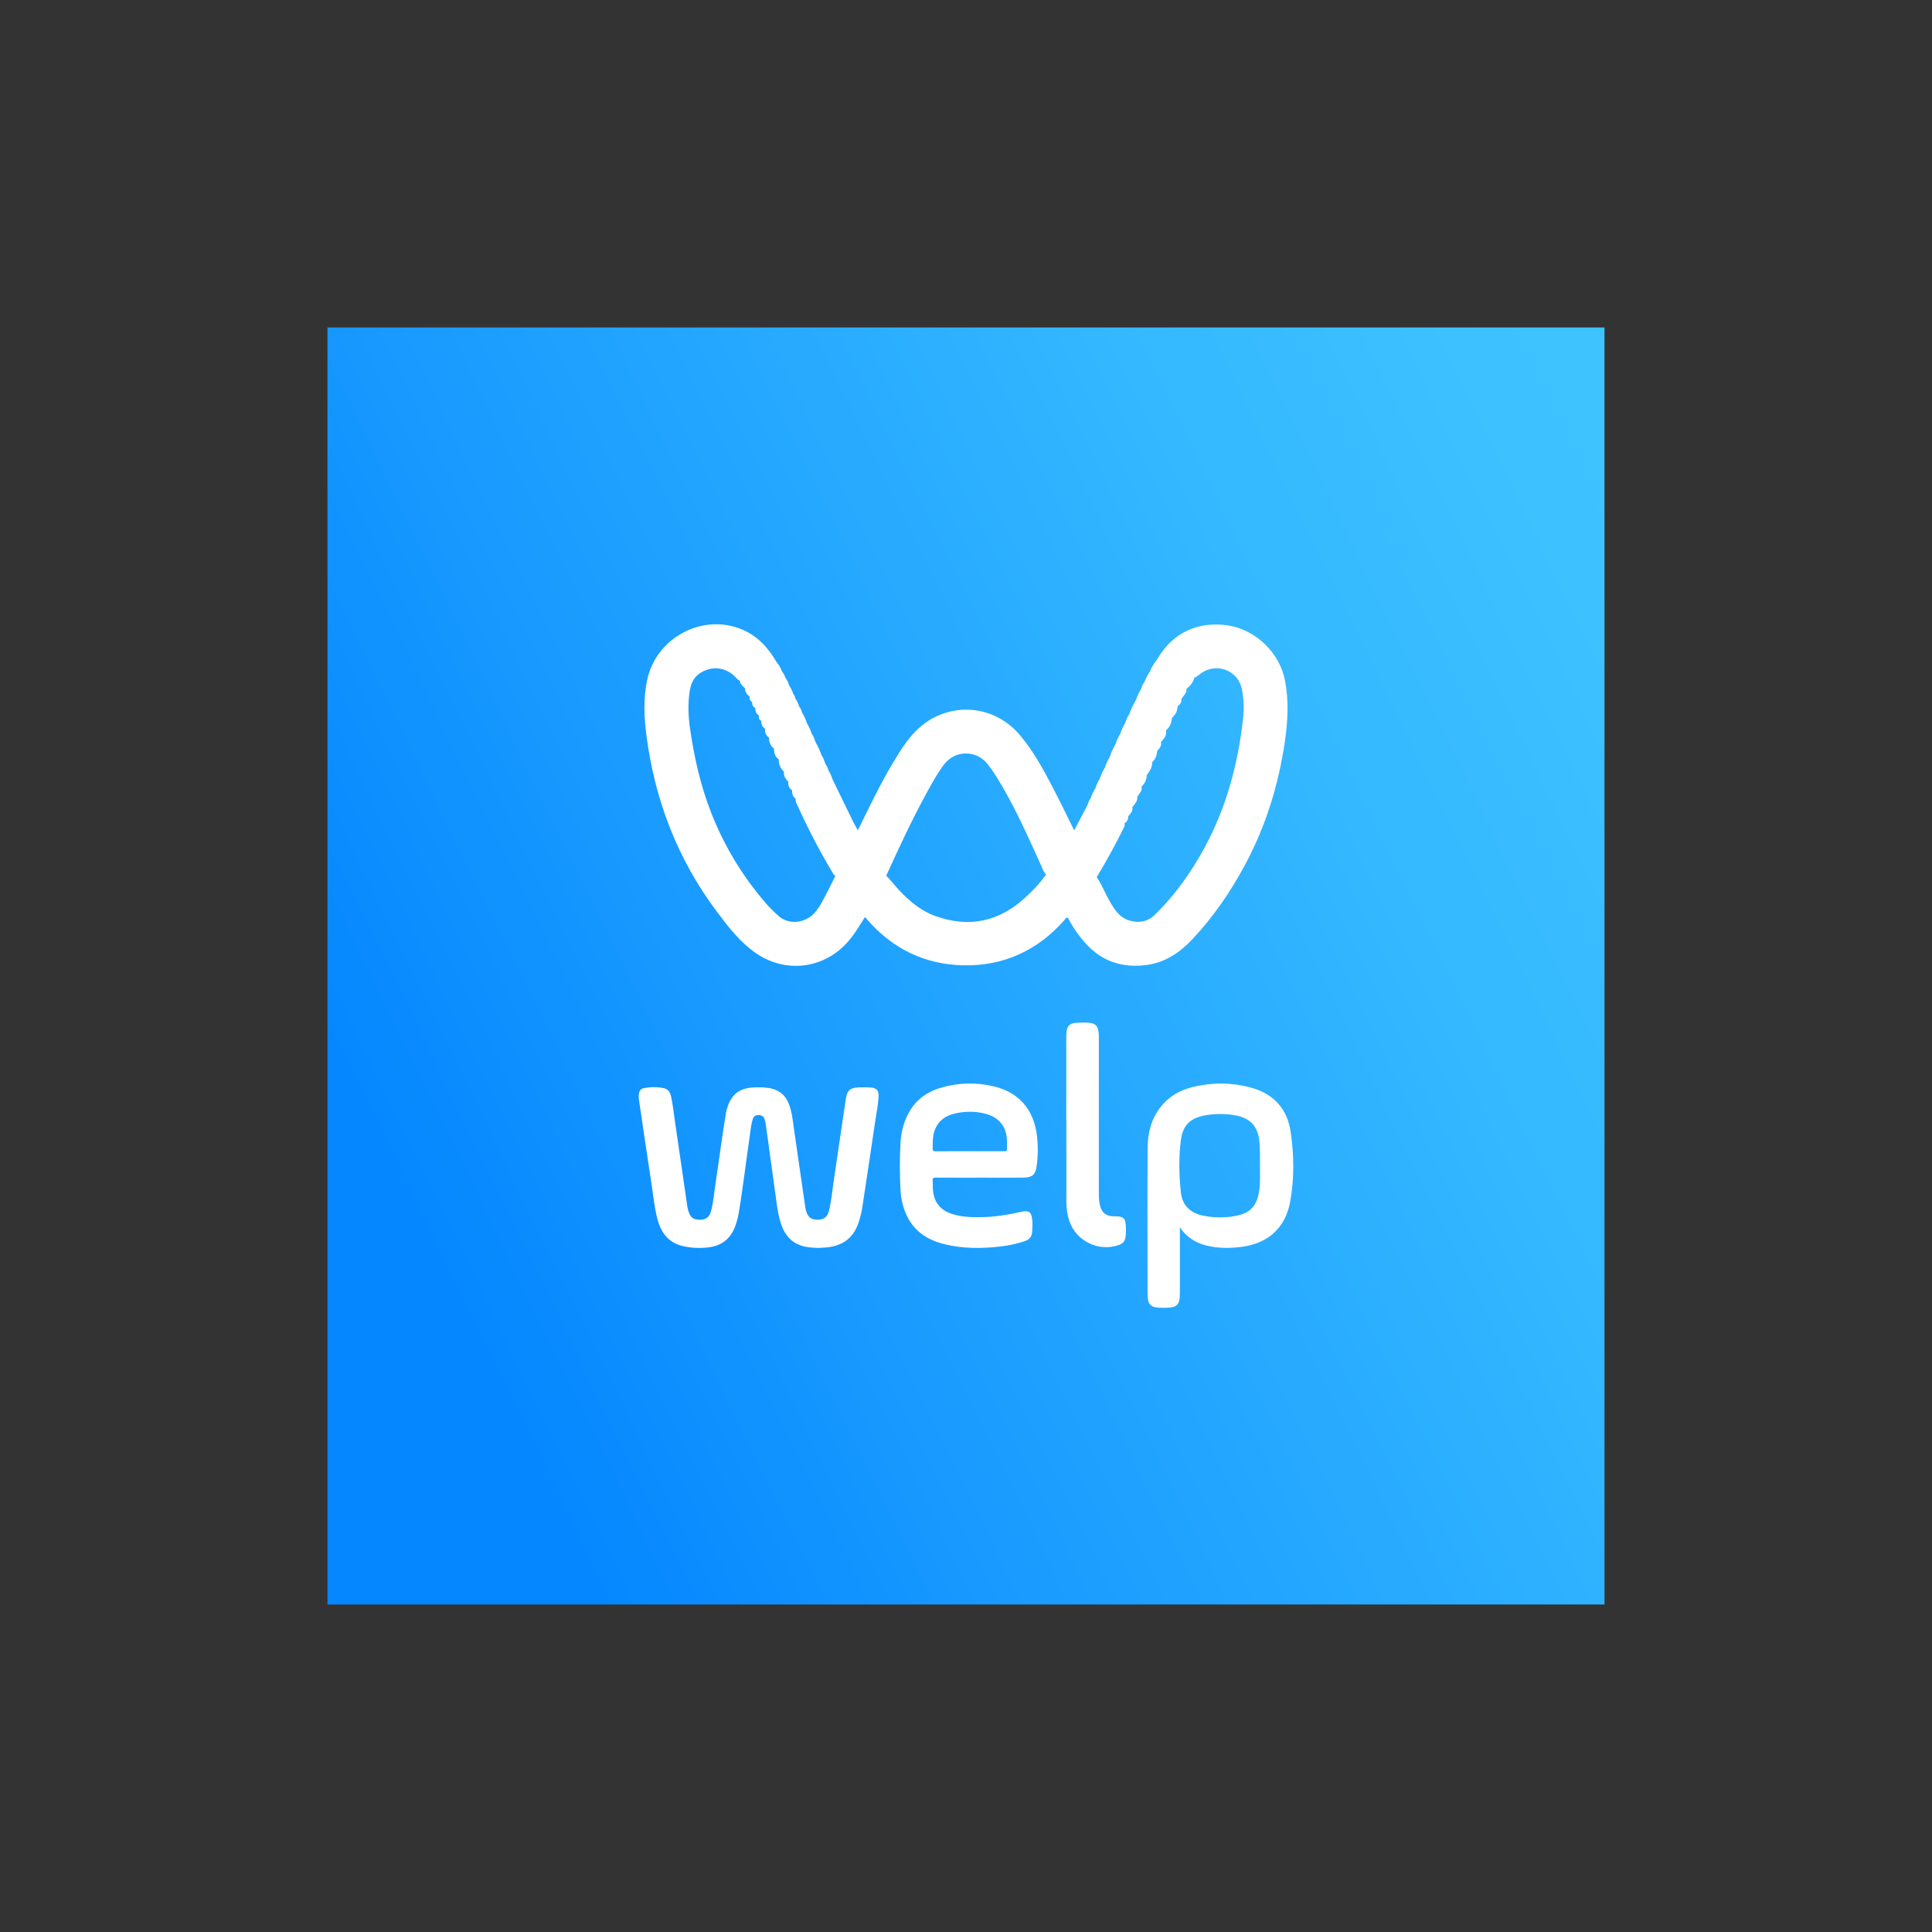 <?xml version="1.0" encoding="utf-8"?>
<!-- Generator: Adobe Illustrator 24.3.0, SVG Export Plug-In . SVG Version: 6.00 Build 0)  -->
<svg version="1.1" xmlns="http://www.w3.org/2000/svg" xmlns:xlink="http://www.w3.org/1999/xlink" x="0px" y="0px"
	 viewBox="0 0 1000 1000" style="enable-background:new 0 0 1000 1000;" xml:space="preserve">
<rect x="0" y="0" width="1000" height="1000" fill="#333333" stroke="none"/>
<style type="text/css">
	.st0{fill:url(#SVGID_1_);}
	.st1{fill:#FFFFFF;}
</style>
<g id="FONDO_1_">
	<g id="FONDO">
		<g>
			<g>
				<linearGradient id="SVGID_1_" gradientUnits="userSpaceOnUse" x1="217.731" y1="637.235" x2="865.298" y2="322.381">
					<stop  offset="0" style="stop-color:#0587FF"/>
					<stop  offset="0.263" style="stop-color:#189AFF"/>
					<stop  offset="0.733" style="stop-color:#34B8FF"/>
					<stop  offset="1" style="stop-color:#3FC3FF"/>
				</linearGradient>
				<path class="st0" d="M830.49,830.49c-220.33,0-440.66,0-660.99,0c0-220.33,0-440.66,0-660.99c220.33,0,440.66,0,660.99,0
					C830.49,389.84,830.49,610.16,830.49,830.49z"/>
			</g>
		</g>
	</g>
</g>
<g id="WELP">
	<g>
		<path class="st1" d="M423.34,645.92c-2.14-0.1-4.43-0.18-6.68-0.66c-6.52-1.38-10.31-5.61-12.37-11.7
			c-1.75-5.17-2.25-10.57-3-15.93c-1.67-12.05-3.32-24.1-4.99-36.15c-0.1-0.71-0.3-1.42-0.52-2.11c-0.5-1.62-1.63-2.23-3.31-2.21
			c-1.63,0.02-2.48,0.85-2.9,2.27c-0.95,3.17-1.17,6.47-1.65,9.73c-1.96,13.19-3.46,26.45-5.72,39.6c-0.3,1.75-0.84,3.47-1.39,5.16
			c-2.24,6.81-6.87,10.84-14.05,11.7c-4.52,0.54-9.04,0.39-13.49-0.69c-7.44-1.81-11.22-7.06-13.03-14.07
			c-1.53-5.96-2.1-12.09-3.03-18.15c-2.12-13.85-4.16-27.7-6.21-41.56c-0.25-1.7-0.59-3.4-0.28-5.15c0.26-1.5,1.05-2.52,2.51-2.79
			c3.55-0.65,7.13-0.73,10.64,0.11c2.07,0.5,3.02,2.19,3.46,4.15c0.94,4.2,1.37,8.48,1.99,12.73c2.17,14.8,4.3,29.6,6.46,44.4
			c0.1,0.71,0.29,1.42,0.5,2.11c1,3.42,2.5,4.6,5.84,4.62c3.27,0.02,5.04-1.21,5.93-4.54c1.28-4.81,1.61-9.79,2.37-14.7
			c1.86-12.08,3.34-24.21,5.38-36.27c0.12-0.71,0.33-1.41,0.53-2.11c2.22-7.38,6.48-10.65,14.19-10.88c3.08-0.09,6.14-0.1,9.16,0.69
			c4.02,1.05,6.76,3.52,8.39,7.3c1.96,4.54,2.27,9.42,2.98,14.21c1.95,13.25,3.84,26.51,5.76,39.77c0.1,0.66,0.26,1.32,0.44,1.96
			c0.96,3.33,2.56,4.56,5.9,4.56c3.26,0,5.08-1.3,5.91-4.58c1.26-4.99,1.67-10.12,2.43-15.2c2.15-14.35,4.18-28.72,6.36-43.06
			c0.62-4.11,2.41-5.52,6.59-5.64c2.07-0.06,4.14-0.09,6.2,0.05c3.03,0.21,4.23,1.52,4.1,4.54c-0.19,4.47-1.13,8.85-1.78,13.27
			c-2.17,14.8-4.41,29.59-6.65,44.38c-0.4,2.65-1.09,5.24-1.94,7.79c-2.7,8.12-8.51,12.12-16.85,12.81
			C426.17,645.8,424.82,645.84,423.34,645.92z"/>
		<path class="st1" d="M551.9,579.48c0-13.85,0-27.7,0-41.55c0-0.84,0-1.68,0.03-2.51c0.15-4.4,1.64-5.96,6.01-6.07
			c2.17-0.06,4.37-0.21,6.53,0.16c2.53,0.44,3.53,1.5,4.04,4.02c0.27,1.33,0.25,2.66,0.25,4c0,26.64,0.01,53.28,0,79.93
			c0,2.35,0.07,4.69,0.72,6.97c0.93,3.28,3.01,4.92,6.43,5.11c1.28,0.07,2.56-0.04,3.84,0.22c1.66,0.32,2.55,1.32,2.77,2.93
			c0.37,2.67,0.39,5.35-0.02,8.01c-0.3,1.96-1.58,3.07-3.43,3.72c-10.28,3.63-21.92-1.92-25.48-12.18
			c-1.13-3.25-1.65-6.6-1.65-10.03c-0.01-14.24-0.01-28.49-0.01-42.73C551.91,579.48,551.91,579.48,551.9,579.48z"/>
		<path class="st1" d="M668.04,585.84c-1.76-11.97-8.89-19.76-20.65-22.92c-10-2.68-20.11-2.75-30.17-0.25
			c-5.85,1.45-11.05,4.21-15.17,8.74c-5.94,6.53-8.01,14.53-8.05,23.02c-0.14,24.9-0.03,49.81-0.03,74.72
			c0,1.29,0.06,2.57,0.29,3.83c0.37,1.95,1.51,3.16,3.49,3.6c1.72,0.38,3.45,0.32,5.18,0.32c6.41-0.01,7.77-1.37,7.78-7.77
			c0.01-10.61,0-21.22,0-31.83c0-0.54,0-1.07,0-2.05c4.11,6.09,9.77,8.88,16.38,10.01c5.16,0.89,10.34,0.79,15.52,0.12
			c13.65-1.78,22.6-9.71,25.14-23.2C670,610.13,669.81,597.91,668.04,585.84z M651.73,616.54c-1.23,7.85-4.74,11.51-12.56,12.89
			c-5.55,0.98-11.13,0.9-16.66-0.26c-6.46-1.35-10.53-5.31-11.26-11.86c-1.04-9.21-1.19-18.52,0.05-27.71
			c1-7.4,5.2-11.06,12.57-12.32c5.11-0.87,10.23-0.93,15.33-0.02c8.26,1.49,12.11,5.91,12.73,14.37c0.29,3.9,0.24,7.81,0.24,12.76
			C652.13,607.75,652.42,612.17,651.73,616.54z"/>
		<path class="st1" d="M536.56,586.72c-1.8-12.63-9.36-21.28-21.75-24.31c-9.58-2.34-19.19-2.08-28.62,0.86
			c-7.37,2.3-12.98,6.84-16.44,13.85c-2.28,4.63-3.41,9.57-3.67,14.68c-0.41,7.92-0.4,15.85,0,23.78c0.25,4.88,1.29,9.62,3.48,14.04
			c4,8.08,10.91,12.33,19.36,14.39c9.57,2.34,19.26,2.29,28.98,1.16c4.34-0.5,8.59-1.41,12.73-2.84c2.24-0.77,3.44-2.32,3.62-4.72
			c0.16-2.12,0.24-4.23,0.01-6.35c-0.41-3.88-1.68-4.92-5.54-4.05c-6.89,1.54-13.81,2.7-20.89,2.8c-5.15,0.07-10.28-0.1-15.25-1.74
			c-5.67-1.87-8.92-5.74-9.62-11.66c-0.22-1.82-0.06-3.69-0.22-5.52c-0.11-1.31,0.4-1.56,1.61-1.56c7.66,0.05,15.32,0.03,22.98,0.03
			c0,0,0-0.01,0-0.01c7.6,0,15.21,0.09,22.81-0.04c4.2-0.07,5.84-1.66,6.42-5.79C537.35,598.07,537.36,592.4,536.56,586.72z
			 M519.79,595.88c-0.05-0.01-0.11,0-0.17,0c-5.87,0-11.74,0-17.61,0c-5.93,0-11.85-0.03-17.78,0.03c-1.18,0.01-1.53-0.33-1.49-1.5
			c0.09-3.01-0.07-6.03,0.91-8.95c1.84-5.46,5.95-8.2,11.32-9.28c5.15-1.03,10.34-1.02,15.44,0.38c7.01,1.93,10.8,7.01,10.81,14.27
			c0,1.23-0.07,2.46,0.02,3.68C521.32,595.66,520.84,596.02,519.79,595.88z"/>
	</g>
</g>
<g id="ISOLOGO">
	<path class="st1" d="M665.14,352.32c-2.77-14.39-14.96-26.18-29.19-28.54c-15.43-2.55-28.96,3.69-36.62,16.89
		c-1.65,2.2-3.22,4.46-4.23,7.05c-1.05,1.42-1.81,2.99-2.42,4.64c-0.88,1.4-1.72,2.82-2.12,4.46l0,0c-1.09,1.62-1.88,3.37-2.48,5.22
		c-1.42,2.44-2.62,4.99-3.61,7.64c-0.92,1.39-1.58,2.9-2.05,4.5c-1.09,1.76-1.94,3.63-2.56,5.61l0,0c-1.14,1.74-1.9,3.64-2.56,5.6h0
		c-1.29,2.11-2.25,4.38-3.05,6.72c-1.1,1.74-1.88,3.62-2.54,5.56c-1.09,1.76-1.96,3.62-2.56,5.6c-0.96,1.39-1.66,2.89-2.07,4.52
		c-1.06,1.63-1.89,3.37-2.48,5.23c-0.74,1.05-1.25,2.21-1.61,3.44c0,0,0,0,0,0c-2.33,4.45-4.67,8.9-7,13.35
		c-3.39-6.84-6.68-13.73-10.2-20.5c-5.2-10.02-10.49-20.02-17.8-28.72c-14.14-16.85-38.63-17.77-54.06-2.12
		c-4.69,4.75-8.14,10.42-11.56,16.1c-6.84,11.35-12.51,23.31-18.33,35.19c-0.82-1.46-1.7-2.9-2.44-4.4
		c-3.59-7.34-7.15-14.69-10.72-22.04c0,0,0,0,0,0c-0.47-1.61-1.18-3.11-2.06-4.54c0,0,0,0,0,0c-0.25-1.14-0.73-2.17-1.43-3.1
		c0,0,0,0,0,0c-0.75-1.5-0.98-3.24-2.08-4.58l0,0c-0.83-2.33-1.79-4.59-3.06-6.72c-0.71-1.49-0.96-3.18-2.05-4.5
		c-0.65-1.96-1.46-3.85-2.57-5.6c-0.62-1.98-1.49-3.84-2.57-5.61c-0.24-1.14-0.76-2.15-1.45-3.07c0,0,0,0,0,0
		c-0.46-1.52-1.12-2.94-2.03-4.25c0,0,0,0,0,0c-0.13-0.9-0.49-1.68-1.09-2.37c-0.44-1.5-1.12-2.9-2-4.19c0,0,0,0,0,0
		c-0.45-1.48-1.13-2.84-2.04-4.1c0,0,0,0,0,0c-0.28-1.1-0.8-2.07-1.54-2.93c-0.76-1.9-1.76-3.66-3.07-5.24c0,0,0,0,0,0
		c-4.23-7.3-9.75-13.29-17.64-16.65c-20.5-8.73-44.72,4.16-49.29,26.31c-1.93,9.32-1.56,18.78-0.36,28.14
		c4.32,33.65,16.09,64.38,36.55,91.62c6.02,8.02,12.12,16,20.6,21.7c15.22,10.23,34.62,7.77,46.87-5.85
		c3.6-4.01,6.27-8.63,9.14-13.12c0.4,0.44,0.8,0.87,1.19,1.32c13.06,15.1,29.76,23.18,49.54,23.65
		c21.01,0.49,38.69-7.68,52.63-23.56c0.46-0.52,0.72-1.48,1.75-0.9c0,0,0,0,0,0c2.6,5,5.78,9.6,9.64,13.72
		c8.54,9.11,19.18,12.22,31.29,10.53c9.52-1.33,17.05-6.49,23.48-13.35c10.94-11.67,19.9-24.79,27.4-38.84
		c10.62-19.88,17.16-41.17,20.41-63.43C666.56,373.33,667.15,362.79,665.14,352.32z M427.52,463.05c-1.77,3.29-3.4,6.68-5.94,9.48
		c-4.96,5.48-13.43,6.23-18.59,1.59c-2.34-2.1-4.6-4.31-6.65-6.68c-12-13.88-21.36-29.37-28.11-46.43
		c-5.56-14.07-8.87-28.72-11.03-43.62c-0.96-6.63-1.25-13.36-0.14-20.04c0.64-3.83,2.25-7.14,5.72-9.22
		c6.11-3.65,12.96-2.73,17.94,2.36c0.65,0.66,1.14,1.5,2.13,1.74c0.02,0,0.05,0.01,0.07,0.01c0.11,1.75,1.35,2.81,2.58,3.88
		c0.03,0,0.05,0,0.08,0.01c-0.02,1.95,0.97,3.36,2.49,4.49c-0.48,1.33,0.36,2.12,1.28,2.88c0.01,0.01,0.02,0.01,0.04,0.02
		c-0.25,1.36,0.37,2.31,1.59,2.99c-0.01,0.02-0.03,0.03-0.04,0.04c-0.04,1.65,0.5,2.98,1.94,3.81c-0.22,1.21-0.03,2.24,1.18,2.8
		c-0.14,1.76,0.55,3.1,1.98,4.08c0,0,0,0-0.01,0c-0.34,2.04,0.52,3.51,2.14,4.64c-0.04,0.01-0.07,0.03-0.11,0.04
		c-0.08,2.31,0.8,4.18,2.58,5.64c0,0,0,0,0.01,0c-0.07,2.25,0.57,4.18,2.49,5.54c0,0-0.01,0.01-0.01,0.01
		c-0.26,2.61,0.96,4.6,2.69,6.37c0,0,0,0,0,0c-0.39,2.07,0.78,3.56,2.04,5.02c0.05-0.01,0.1-0.03,0.15-0.04
		c-0.26,1.93,0.4,3.49,1.99,4.66c0.01,0,0.02-0.01,0.02-0.01c-0.15,1.76,0.27,3.27,1.83,4.28c-0.02,0.04-0.05,0.08-0.07,0.12
		c-0.14,1.07,0.36,2,0.77,2.91c5.44,12.06,11.53,23.8,18.32,35.16c0.39,0.65,0.69,1.49,1.54,1.68c0,0,0,0,0,0
		C430.8,456.52,429.25,459.83,427.52,463.05z M540.62,453.7c-2.88,4.14-6.47,7.66-10.15,11.04c-13.41,12.31-28.8,15.57-46.01,9.52
		c-7.46-2.62-13.41-7.52-18.8-13.19c-2.41-2.53-4.46-5.37-6.95-7.82c0.06-0.12,0.11-0.24,0.17-0.35
		c6.43-14.16,12.98-28.26,20.44-41.91c2.85-5.22,5.67-10.47,9.26-15.24c5.79-7.69,16.95-7.66,22.83,0c1.66,2.16,3.19,4.4,4.63,6.72
		c8.88,14.35,15.7,29.74,22.63,45.07c0.83,1.84,1.49,3.79,2.89,5.33C541.15,453.03,540.86,453.35,540.62,453.7z M643.39,372.19
		c-2.66,23.3-8.57,45.65-19.84,66.42c-6.97,12.85-15.32,24.64-25.78,34.88c-3.69,3.62-8.11,4.36-12.97,3.05
		c-3.55-0.96-6-3.32-8.07-6.26c-3.54-5.02-5.58-10.86-8.85-16.02c-0.11-0.06-0.21-0.1-0.32-0.13c5.06-8.21,9.62-16.7,13.92-25.33
		c0.4-0.8,0.88-1.65,0.57-2.64c1.33-0.9,2.06-2.08,1.88-3.72c0.04-0.02,0.08-0.03,0.12-0.05c1.1-1.36,2.53-2.58,2.01-4.6
		c0.01,0,0.01,0,0.02,0c1.27-1.64,2.91-3.12,2.55-5.46c0.06-0.05,0.12-0.1,0.19-0.15c0.95-1.58,2.6-2.9,2-5.05
		c1.81-1.63,2.74-3.64,2.72-6.07c0.08-0.03,0.16-0.06,0.24-0.11c1.3-1.95,2.75-3.84,2.55-6.39c-0.01-0.01-0.03-0.02-0.04-0.02
		c1.74-1.44,2.39-3.42,2.67-5.58c-0.05-0.03-0.1-0.06-0.14-0.09c1.21-1.37,2.54-2.68,2.06-4.77c0.02,0,0.04-0.01,0.07-0.01
		c1.5-1.76,3.11-3.46,2.54-6.04c2.06-1.63,2.86-3.88,3.1-6.4c-0.02-0.02-0.04-0.04-0.06-0.06c1.93-1.58,2.93-3.63,3.01-6.13
		c1.35-0.88,2.16-2.03,1.89-3.72c0.05-0.02,0.1-0.03,0.15-0.05c0.92-1.67,2.79-2.89,2.5-5.12c1.97-1.54,3.46-3.41,4.16-5.83
		c0.04-0.01,0.07-0.01,0.11-0.02c1.74-0.74,3.01-2.18,4.65-3.09c8.11-4.48,18.02,0.05,19.81,9.09
		C643.83,361.85,643.98,367.07,643.39,372.19z"/>
</g>
</svg>
